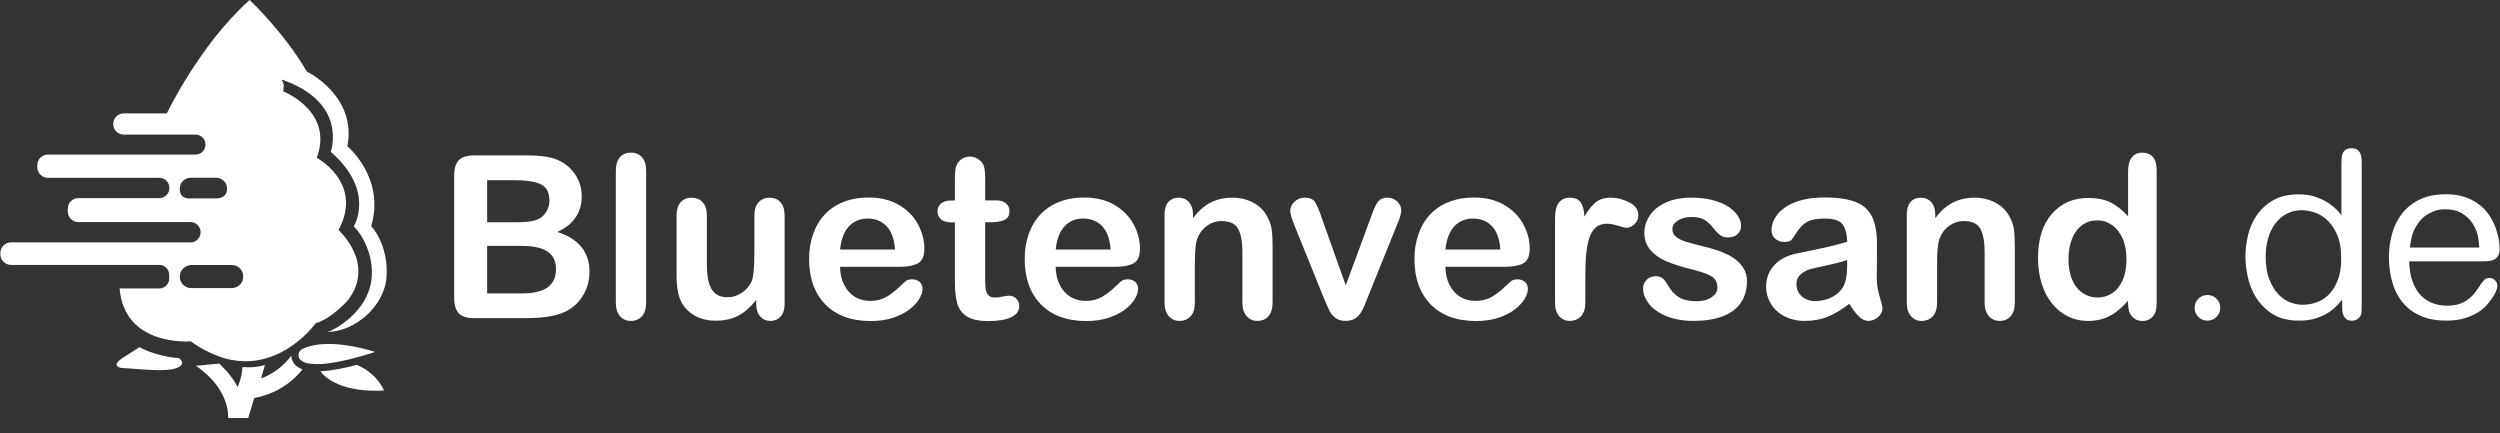 <svg width="785" height="136" xmlns="http://www.w3.org/2000/svg" xmlns:xlink="http://www.w3.org/1999/xlink" xml:space="preserve" overflow="hidden"><rect width="100%" height="100%" fill="#333333" stroke="none"/><g transform="translate(-120 -237)"><path d="M294.998 309.848C300.108 307.477 302.668 303.737 302.668 298.626 302.668 297.136 302.428 295.726 301.938 294.386 301.448 293.046 300.738 291.826 299.808 290.726 298.878 289.625 297.808 288.705 296.598 287.985 295.178 287.125 293.577 286.545 291.787 286.245 289.997 285.945 287.887 285.795 285.447 285.795L268.885 285.795C266.675 285.795 265.075 286.285 264.094 287.275 263.104 288.265 262.614 289.885 262.614 292.136L262.614 330.55C262.614 332.76 263.094 334.37 264.064 335.38 265.025 336.39 266.635 336.9 268.895 336.9L284.517 336.9C287.217 336.9 289.567 336.77 291.597 336.5 293.617 336.23 295.408 335.77 296.968 335.12 299.458 334.03 301.428 332.34 302.898 330.05 304.359 327.759 305.099 325.189 305.099 322.329 305.099 316.148 301.738 311.988 295.028 309.848ZM272.965 293.576 281.366 293.576C285.127 293.576 287.927 293.996 289.767 294.846 291.607 295.696 292.517 297.406 292.517 299.987 292.517 301.197 292.227 302.287 291.647 303.267 290.907 304.637 289.827 305.567 288.427 306.057 287.017 306.547 285.027 306.787 282.446 306.787L272.965 306.787 272.965 293.576ZM284.086 329.129 272.965 329.129 272.965 314.208 283.736 314.208C287.337 314.208 290.047 314.788 291.857 315.948 293.667 317.108 294.578 318.978 294.578 321.559 294.578 326.599 291.077 329.12 284.086 329.12Z" fill="#FFFFFF"/><path d="M318.07 284.925C316.63 284.925 315.48 285.415 314.64 286.385 313.79 287.365 313.37 288.805 313.37 290.706L313.37 331.98C313.37 333.84 313.81 335.27 314.68 336.27 315.55 337.27 316.68 337.77 318.08 337.77 319.48 337.77 320.65 337.29 321.55 336.32 322.44 335.36 322.891 333.91 322.891 331.98L322.891 290.706C322.891 288.775 322.45 287.325 321.57 286.365 320.69 285.405 319.52 284.915 318.08 284.915Z" fill="#FFFFFF"/><path d="M361.645 299.076C360.224 299.076 359.074 299.556 358.194 300.507 357.314 301.457 356.874 302.877 356.874 304.757L356.874 316.328C356.874 320.879 356.604 323.839 356.074 325.179 355.424 326.709 354.384 327.959 352.974 328.909 351.553 329.86 350.043 330.34 348.443 330.34 346.843 330.34 345.483 329.92 344.523 329.069 343.563 328.219 342.893 327.049 342.523 325.549 342.152 324.049 341.962 322.199 341.962 319.989L341.962 304.757C341.962 302.877 341.522 301.457 340.642 300.507 339.762 299.556 338.592 299.076 337.152 299.076 335.712 299.076 334.592 299.546 333.732 300.487 332.872 301.427 332.441 302.847 332.441 304.757L332.441 323.619C332.441 327.409 333.032 330.31 334.222 332.33 335.222 334 336.632 335.32 338.462 336.27 340.282 337.22 342.353 337.7 344.653 337.7 346.563 337.7 348.253 337.46 349.743 336.99 351.233 336.51 352.604 335.79 353.854 334.81 355.104 333.83 356.304 332.63 357.444 331.18L357.444 332.4C357.444 334.1 357.864 335.42 358.714 336.36 359.564 337.3 360.634 337.77 361.935 337.77 363.235 337.77 364.295 337.32 365.125 336.41 365.945 335.5 366.365 334.14 366.365 332.33L366.365 304.757C366.365 302.847 365.935 301.427 365.075 300.487 364.215 299.546 363.075 299.076 361.655 299.076Z" fill="#FFFFFF"/><path d="M408.189 319.699C409.559 318.988 410.25 317.438 410.25 315.048 410.25 312.468 409.589 309.938 408.259 307.447 406.939 304.957 404.939 302.937 402.279 301.367 399.618 299.796 396.428 299.016 392.708 299.016 389.847 299.016 387.247 299.476 384.897 300.397 382.547 301.317 380.576 302.637 378.966 304.357 377.366 306.077 376.146 308.137 375.306 310.548 374.466 312.958 374.056 315.558 374.056 318.378 374.056 324.349 375.756 329.079 379.146 332.57 382.537 336.06 387.287 337.8 393.408 337.8 396.078 337.8 398.448 337.45 400.499 336.75 402.559 336.05 404.259 335.18 405.619 334.12 406.979 333.06 407.999 331.96 408.669 330.81 409.339 329.66 409.679 328.649 409.679 327.789 409.679 326.809 409.379 326.059 408.769 325.519 408.169 324.989 407.379 324.719 406.399 324.719 405.489 324.719 404.799 324.929 404.309 325.349 403.119 326.469 402.159 327.349 401.419 327.999 400.678 328.649 399.858 329.26 398.978 329.83 398.098 330.4 397.178 330.82 396.238 331.08 395.298 331.35 394.258 331.48 393.118 331.48 391.418 331.48 389.867 331.06 388.467 330.23 387.057 329.39 385.937 328.149 385.087 326.499 384.237 324.849 383.807 322.939 383.777 320.779L402.389 320.779C404.879 320.779 406.799 320.429 408.179 319.719ZM383.787 315.358C384.117 312.148 385.037 309.728 386.557 308.087 388.077 306.447 390.027 305.627 392.398 305.627 394.888 305.627 396.888 306.437 398.408 308.047 399.928 309.668 400.809 312.098 401.039 315.348L383.787 315.348Z" fill="#FFFFFF"/><path d="M437.052 329.83C436.522 329.83 435.772 329.93 434.822 330.13 433.872 330.33 433.112 330.43 432.552 330.43 431.532 330.43 430.792 330.18 430.342 329.68 429.892 329.18 429.611 328.529 429.501 327.729 429.401 326.929 429.341 325.779 429.341 324.299L429.341 306.797 431.122 306.797C433.002 306.797 434.452 306.537 435.462 306.027 436.472 305.517 436.982 304.617 436.982 303.347 436.982 302.347 436.632 301.527 435.922 300.887 435.212 300.247 434.182 299.927 432.842 299.927L429.351 299.927 429.351 293.446C429.351 291.846 429.261 290.606 429.091 289.735 428.921 288.865 428.501 288.125 427.851 287.525 426.871 286.615 425.781 286.165 424.571 286.165 423.711 286.165 422.931 286.365 422.231 286.775 421.531 287.185 421.001 287.715 420.631 288.365 420.261 288.995 420.031 289.745 419.951 290.616 419.87 291.486 419.83 292.686 419.83 294.226L419.83 299.947 418.78 299.947C417.34 299.947 416.24 300.267 415.49 300.907 414.73 301.547 414.36 302.367 414.36 303.367 414.36 304.367 414.72 305.187 415.44 305.837 416.16 306.487 417.21 306.817 418.58 306.817L419.83 306.817 419.83 325.089C419.83 328.039 420.071 330.4 420.541 332.17 421.021 333.94 422.021 335.32 423.561 336.32 425.091 337.32 427.351 337.82 430.322 337.82 433.462 337.82 435.862 337.41 437.542 336.6 439.212 335.79 440.053 334.61 440.053 333.08 440.053 332.17 439.743 331.41 439.132 330.8 438.512 330.18 437.822 329.88 437.062 329.88Z" fill="#FFFFFF"/><path d="M475.886 319.699C477.256 318.988 477.946 317.438 477.946 315.048 477.946 312.468 477.286 309.938 475.956 307.447 474.636 304.957 472.636 302.937 469.976 301.367 467.315 299.796 464.125 299.016 460.405 299.016 457.544 299.016 454.944 299.476 452.594 300.397 450.244 301.317 448.273 302.637 446.663 304.357 445.063 306.077 443.843 308.137 443.003 310.548 442.163 312.958 441.753 315.558 441.753 318.378 441.753 324.349 443.453 329.079 446.843 332.57 450.234 336.06 454.984 337.8 461.105 337.8 463.775 337.8 466.145 337.45 468.195 336.75 470.256 336.05 471.956 335.18 473.316 334.12 474.676 333.06 475.696 331.96 476.366 330.81 477.036 329.66 477.376 328.649 477.376 327.789 477.376 326.809 477.076 326.059 476.466 325.519 475.866 324.989 475.076 324.719 474.096 324.719 473.186 324.719 472.496 324.929 472.006 325.349 470.816 326.469 469.856 327.349 469.116 327.999 468.375 328.649 467.555 329.26 466.675 329.83 465.795 330.4 464.875 330.82 463.935 331.08 462.995 331.35 461.955 331.48 460.815 331.48 459.115 331.48 457.564 331.06 456.164 330.23 454.754 329.39 453.634 328.149 452.784 326.499 451.934 324.849 451.504 322.939 451.474 320.779L470.086 320.779C472.576 320.779 474.496 320.429 475.876 319.719ZM451.484 315.358C451.814 312.148 452.734 309.728 454.254 308.087 455.774 306.447 457.724 305.627 460.095 305.627 462.585 305.627 464.585 306.437 466.105 308.047 467.625 309.668 468.505 312.098 468.736 315.348L451.484 315.348Z" fill="#FFFFFF"/><path d="M518.101 305.357C517.12 303.357 515.65 301.817 513.67 300.717 511.69 299.626 509.45 299.076 506.939 299.076 504.429 299.076 502.079 299.596 500.089 300.627 498.099 301.657 496.268 303.287 494.598 305.487L494.598 304.337C494.598 303.197 494.398 302.237 493.988 301.447 493.578 300.657 493.038 300.066 492.368 299.666 491.698 299.276 490.938 299.076 490.098 299.076 488.728 299.076 487.647 299.526 486.857 300.417 486.067 301.307 485.667 302.667 485.667 304.477L485.667 331.98C485.667 333.84 486.107 335.27 486.987 336.27 487.867 337.27 488.998 337.77 490.368 337.77 491.738 337.77 492.938 337.29 493.838 336.32 494.728 335.36 495.178 333.91 495.178 331.98L495.178 320.059C495.178 316.178 495.408 313.528 495.878 312.108 496.528 310.338 497.548 308.957 498.949 307.937 500.349 306.917 501.889 306.417 503.589 306.417 506.189 306.417 507.93 307.247 508.8 308.907 509.67 310.568 510.11 312.968 510.11 316.108L510.11 331.97C510.11 333.83 510.55 335.26 511.43 336.26 512.31 337.26 513.46 337.76 514.88 337.76 516.3 337.76 517.411 337.27 518.281 336.3 519.151 335.32 519.591 333.88 519.591 331.98L519.591 314.268C519.591 312.178 519.501 310.458 519.311 309.107 519.121 307.757 518.721 306.507 518.091 305.347Z" fill="#FFFFFF"/><path d="M555.654 299.076C554.374 299.076 553.424 299.456 552.794 300.207 552.164 300.967 551.524 302.247 550.874 304.057L542.573 326.609 534.872 304.997C534.152 302.857 533.492 301.337 532.902 300.427 532.312 299.516 531.222 299.066 529.642 299.066 528.832 299.066 528.072 299.266 527.372 299.676 526.671 300.087 526.131 300.607 525.731 301.247 525.331 301.887 525.141 302.527 525.141 303.177 525.141 303.597 525.221 304.097 525.371 304.677 525.521 305.257 525.711 305.827 525.931 306.387 526.151 306.947 526.371 307.507 526.571 308.057L535.632 330.47C536.542 332.63 537.183 334.08 537.563 334.81 537.943 335.54 538.543 336.22 539.343 336.83 540.143 337.45 541.223 337.75 542.563 337.75 543.613 337.75 544.493 337.55 545.233 337.16 545.964 336.77 546.584 336.21 547.084 335.5 547.584 334.79 548.034 333.94 548.444 332.94 548.854 331.94 549.184 331.12 549.434 330.47L558.565 307.807C558.825 307.177 559.045 306.617 559.245 306.137 559.445 305.647 559.615 305.127 559.765 304.567 559.915 304.007 559.995 303.517 559.995 303.107 559.995 302.037 559.575 301.097 558.725 300.287 557.875 299.476 556.845 299.066 555.644 299.066Z" fill="#FFFFFF"/><path d="M598.269 319.699C599.639 318.988 600.329 317.438 600.329 315.048 600.329 312.468 599.669 309.938 598.339 307.447 597.019 304.957 595.018 302.937 592.358 301.367 589.698 299.796 586.508 299.016 582.787 299.016 579.927 299.016 577.327 299.476 574.976 300.397 572.626 301.317 570.656 302.637 569.046 304.357 567.446 306.077 566.226 308.137 565.385 310.548 564.545 312.958 564.135 315.558 564.135 318.378 564.135 324.349 565.836 329.079 569.226 332.57 572.616 336.06 577.367 337.8 583.487 337.8 586.158 337.8 588.528 337.45 590.578 336.75 592.628 336.05 594.338 335.18 595.699 334.12 597.059 333.06 598.079 331.96 598.749 330.81 599.419 329.66 599.759 328.649 599.759 327.789 599.759 326.809 599.459 326.059 598.849 325.519 598.249 324.989 597.459 324.719 596.479 324.719 595.569 324.719 594.878 324.929 594.388 325.349 593.198 326.469 592.238 327.349 591.498 327.999 590.758 328.649 589.938 329.26 589.058 329.83 588.178 330.4 587.258 330.82 586.318 331.08 585.378 331.35 584.337 331.48 583.197 331.48 581.497 331.48 579.947 331.06 578.547 330.23 577.137 329.39 576.017 328.149 575.166 326.499 574.316 324.849 573.886 322.939 573.856 320.779L592.468 320.779C594.958 320.779 596.879 320.429 598.259 319.719ZM573.866 315.358C574.196 312.148 575.116 309.728 576.637 308.087 578.157 306.447 580.107 305.627 582.477 305.627 584.967 305.627 586.968 306.437 588.488 308.047 590.008 309.668 590.888 312.098 591.118 315.348L573.866 315.348Z" fill="#FFFFFF"/><path d="M631.602 300.577C629.722 299.576 627.782 299.076 625.782 299.076 623.781 299.076 622.181 299.576 620.991 300.577 619.791 301.577 618.631 303.047 617.491 305.007 617.421 303.057 617.041 301.577 616.341 300.577 615.641 299.576 614.5 299.076 612.92 299.076 609.83 299.076 608.28 301.217 608.28 305.487L608.28 331.98C608.28 333.89 608.72 335.33 609.6 336.3 610.48 337.28 611.61 337.76 612.98 337.76 614.351 337.76 615.521 337.28 616.431 336.31 617.341 335.35 617.791 333.9 617.791 331.97L617.791 324.019C617.791 321.159 617.881 318.738 618.071 316.748 618.261 314.758 618.591 313.048 619.081 311.608 619.571 310.168 620.251 309.077 621.141 308.347 622.021 307.617 623.161 307.247 624.562 307.247 625.582 307.247 626.762 307.467 628.102 307.887 629.442 308.317 630.282 308.527 630.632 308.527 631.562 308.527 632.432 308.147 633.232 307.397 634.033 306.647 634.433 305.687 634.433 304.517 634.433 302.867 633.492 301.547 631.612 300.547Z" fill="#FFFFFF"/><path d="M662.846 317.138C660.975 316.138 658.565 315.278 655.615 314.558 653.124 313.958 651.174 313.438 649.754 313.028 648.334 312.608 647.214 312.078 646.374 311.438 645.534 310.798 645.124 309.978 645.124 308.977 645.124 307.887 645.694 306.977 646.834 306.237 647.974 305.507 649.404 305.137 651.124 305.137 652.844 305.137 654.125 305.417 655.095 305.977 656.075 306.537 656.915 307.277 657.635 308.207 658.515 309.327 659.305 310.158 659.985 310.718 660.675 311.278 661.505 311.558 662.475 311.558 663.826 311.558 664.866 311.208 665.596 310.508 666.326 309.808 666.696 308.917 666.696 307.827 666.696 306.827 666.356 305.807 665.666 304.757 664.976 303.707 663.976 302.757 662.665 301.897 661.355 301.037 659.715 300.347 657.755 299.837 655.795 299.326 653.575 299.066 651.114 299.066 647.974 299.066 645.294 299.576 643.083 300.587 640.863 301.597 639.183 302.947 638.043 304.647 636.903 306.347 636.333 308.147 636.333 310.048 636.333 312.188 636.953 313.988 638.183 315.448 639.413 316.908 641.063 318.088 643.113 318.988 645.174 319.879 647.834 320.739 651.114 321.549 654.015 322.249 656.105 322.979 657.375 323.749 658.645 324.519 659.275 325.739 659.275 327.409 659.275 328.499 658.665 329.47 657.445 330.32 656.225 331.17 654.665 331.59 652.754 331.59 650.404 331.59 648.554 331.17 647.194 330.34 645.834 329.5 644.664 328.239 643.693 326.539 643.203 325.659 642.693 324.969 642.163 324.479 641.633 323.989 640.863 323.749 639.863 323.749 638.723 323.749 637.783 324.119 637.043 324.869 636.303 325.609 635.923 326.509 635.923 327.549 635.923 329.129 636.503 330.7 637.663 332.27 638.823 333.84 640.623 335.15 643.063 336.19 645.504 337.23 648.434 337.76 651.844 337.76 655.255 337.76 658.465 337.28 660.965 336.31 663.466 335.35 665.356 333.93 666.626 332.06 667.906 330.19 668.546 327.939 668.546 325.319 668.546 323.579 668.066 322.029 667.096 320.669 666.136 319.309 664.716 318.128 662.846 317.128Z" fill="#FFFFFF"/><path d="M709.3 324.559C709.32 322.649 709.34 320.919 709.35 319.368 709.36 317.808 709.37 315.918 709.37 313.688 709.37 310.158 708.88 307.317 707.89 305.177 706.9 303.037 705.21 301.477 702.82 300.487 700.429 299.496 697.139 299.006 692.959 299.006 689.218 299.006 686.088 299.516 683.578 300.537 681.067 301.557 679.217 302.857 678.037 304.437 676.847 306.017 676.257 307.647 676.257 309.317 676.257 310.388 676.647 311.268 677.427 311.948 678.207 312.638 679.127 312.978 680.197 312.978 681.387 312.978 682.157 312.768 682.518 312.338 682.878 311.908 683.498 311.018 684.368 309.668 685.238 308.317 686.288 307.307 687.508 306.637 688.728 305.967 690.548 305.627 692.969 305.627 695.779 305.627 697.629 306.217 698.529 307.387 699.419 308.557 699.929 310.408 700.049 312.908 698.049 313.488 696.199 313.988 694.489 314.388 692.779 314.798 690.728 315.238 688.338 315.728 685.948 316.218 684.448 316.528 683.838 316.668 680.957 317.298 678.687 318.528 677.037 320.359 675.387 322.199 674.567 324.419 674.567 327.019 674.567 328.949 675.067 330.74 676.067 332.39 677.067 334.04 678.487 335.35 680.337 336.31 682.187 337.27 684.328 337.76 686.768 337.76 689.438 337.76 691.848 337.31 693.999 336.42 696.149 335.53 698.369 334.18 700.679 332.39 701.749 334.13 702.76 335.46 703.71 336.38 704.66 337.3 705.63 337.76 706.6 337.76 707.76 337.76 708.8 337.36 709.72 336.56 710.64 335.76 711.1 334.87 711.1 333.89 711.1 333.33 710.8 332.08 710.21 330.14 709.62 328.199 709.32 326.339 709.32 324.549ZM700.019 319.999C700.019 323.299 699.589 325.669 698.729 327.109 697.989 328.409 696.819 329.47 695.229 330.3 693.639 331.13 691.898 331.54 690.018 331.54 688.248 331.54 686.818 331.03 685.728 330.02 684.638 329.009 684.088 327.779 684.088 326.339 684.088 324.899 684.548 323.859 685.478 323.079 686.408 322.299 687.388 321.779 688.408 321.509 689.428 321.239 691.268 320.819 693.929 320.259 696.589 319.689 698.619 319.148 700.009 318.638L700.009 319.999Z" fill="#FFFFFF"/><path d="M751.165 305.357C750.185 303.357 748.714 301.817 746.734 300.717 744.754 299.626 742.514 299.076 740.003 299.076 737.493 299.076 735.143 299.596 733.153 300.627 731.163 301.657 729.332 303.287 727.662 305.487L727.662 304.337C727.662 303.197 727.462 302.237 727.052 301.447 726.642 300.657 726.102 300.066 725.432 299.666 724.762 299.276 724.002 299.076 723.162 299.076 721.792 299.076 720.711 299.526 719.921 300.417 719.131 301.307 718.731 302.667 718.731 304.477L718.731 331.98C718.731 333.84 719.171 335.27 720.051 336.27 720.932 337.27 722.062 337.77 723.432 337.77 724.802 337.77 726.002 337.29 726.902 336.32 727.792 335.36 728.242 333.91 728.242 331.98L728.242 320.059C728.242 316.178 728.472 313.528 728.942 312.108 729.592 310.338 730.612 308.957 732.013 307.937 733.403 306.927 734.953 306.417 736.653 306.417 739.253 306.417 740.994 307.247 741.864 308.907 742.734 310.568 743.174 312.968 743.174 316.108L743.174 331.97C743.174 333.83 743.614 335.26 744.494 336.26 745.374 337.26 746.524 337.76 747.944 337.76 749.364 337.76 750.474 337.27 751.345 336.3 752.215 335.32 752.655 333.88 752.655 331.98L752.655 314.268C752.655 312.178 752.565 310.458 752.375 309.107 752.185 307.757 751.785 306.507 751.155 305.347Z" fill="#FFFFFF"/><path d="M792.719 284.925C791.279 284.925 790.169 285.425 789.388 286.425 788.608 287.425 788.218 288.895 788.218 290.856L788.218 304.907C786.428 302.957 784.588 301.507 782.708 300.567 780.828 299.626 778.517 299.156 775.767 299.156 771.027 299.156 767.206 300.817 764.296 304.137 761.396 307.457 759.935 312.098 759.935 318.048 759.935 320.859 760.306 323.479 761.036 325.889 761.766 328.309 762.846 330.41 764.256 332.2 765.676 333.99 767.356 335.37 769.296 336.33 771.237 337.29 773.347 337.78 775.627 337.78 777.347 337.78 778.937 337.54 780.388 337.07 781.838 336.59 783.188 335.9 784.428 334.98 785.668 334.06 786.928 332.87 788.208 331.41L788.208 332.35C788.208 334.09 788.628 335.43 789.479 336.38 790.329 337.32 791.399 337.79 792.699 337.79 793.999 337.79 795.099 337.34 795.939 336.43 796.779 335.52 797.189 334.16 797.189 332.35L797.189 290.376C797.189 288.585 796.799 287.235 796.019 286.315 795.239 285.395 794.129 284.935 792.689 284.935ZM786.458 325.099C785.628 326.899 784.528 328.239 783.148 329.109 781.768 329.98 780.238 330.42 778.567 330.42 776.897 330.42 775.397 329.96 773.997 329.039 772.607 328.119 771.507 326.759 770.707 324.939 769.906 323.129 769.506 320.929 769.506 318.348 769.506 315.908 769.886 313.768 770.637 311.918 771.387 310.068 772.457 308.657 773.827 307.667 775.197 306.677 776.757 306.187 778.497 306.187 780.238 306.187 781.708 306.667 783.118 307.637 784.528 308.597 785.638 309.998 786.468 311.818 787.288 313.638 787.708 315.818 787.708 318.358 787.708 321.059 787.298 323.299 786.468 325.099Z" fill="#FFFFFF"/><path d="M236.562 307.997C241.032 292.826 229.081 282.925 229.081 282.925 232.111 267.013 216.35 259.482 216.35 259.482 209.209 247.181 198.388 237 198.388 237 182.666 251.011 172.375 272.614 172.375 272.614L158.944 272.614C157.083 272.574 155.553 274.074 155.553 275.944 155.553 276.864 155.923 277.694 156.523 278.294 157.123 278.894 157.954 279.264 158.874 279.264L181.396 279.264C183.126 279.264 184.526 280.665 184.526 282.395 184.526 283.265 184.176 284.045 183.606 284.615 183.036 285.185 182.256 285.535 181.386 285.535L135.051 285.535C133.211 285.535 131.721 287.025 131.721 288.865L131.721 289.505C131.721 291.346 133.211 292.836 135.051 292.836L170.055 292.836C171.785 292.836 173.185 294.236 173.185 295.966L173.185 296.076C173.185 297.806 171.785 299.206 170.055 299.206L144.612 299.206C142.772 299.206 141.282 300.697 141.282 302.537L141.282 303.407C141.282 305.247 142.772 306.737 144.612 306.737L179.846 306.737C181.576 306.737 182.976 308.137 182.976 309.868L182.976 309.978C182.976 311.708 181.576 313.108 179.846 313.108L123.45 313.108C121.61 313.108 120.12 314.598 120.12 316.438L120.12 316.848C120.12 318.688 121.61 320.179 123.45 320.179L170.005 320.179C171.735 320.179 173.135 321.579 173.135 323.309L173.135 324.449C173.135 326.179 171.735 327.579 170.005 327.579L157.553 327.579C159.094 346.031 179.906 344.171 179.906 344.171 186.436 348.952 192.417 349.962 192.417 349.962 208.649 353.212 219.13 338.51 219.13 338.51 224.48 336.86 229.321 331.16 229.321 331.16 238.032 319.709 226.301 309.227 226.301 309.227 234.271 294.416 219.46 286.555 219.46 286.555 224.93 271.974 208.949 265.683 208.949 265.683L209.119 263.573 208.449 261.983C229.491 269.203 223.85 284.675 223.85 284.675 238.032 296.976 231.081 308.087 231.081 308.087 234.951 311.848 236.212 317.768 236.212 317.768 239.912 333.35 224.64 340.511 223.78 340.901 223.78 340.901 223.78 340.901 223.78 340.901 223.93 340.901 222.62 341.241 222.77 341.241 231.441 341.141 240.802 333.15 241.382 323.839 242.012 313.618 236.572 308.017 236.552 307.997ZM179.526 299.296C177.496 299.356 176.475 298.256 176.475 296.526L176.475 296.106C176.475 294.376 177.876 292.976 179.606 292.816L188.147 292.816C189.877 292.976 191.277 294.376 191.277 296.106L191.277 296.526C191.277 298.256 189.797 299.296 188.057 299.296L179.516 299.296ZM196.337 324.069C196.337 325.179 195.757 326.159 194.887 326.779 194.247 327.229 193.477 327.449 192.697 327.449L179.616 327.449C177.886 327.199 176.485 325.799 176.485 324.069L176.485 323.649C176.485 321.919 177.886 320.519 179.786 320.219L192.977 320.219C193.357 320.219 193.747 320.289 194.097 320.439 195.347 320.969 196.347 322.189 196.347 323.649L196.347 324.069Z" fill="#FFFFFF"/><path d="M176.225 349.452C176.225 349.452 169.875 349.212 163.774 346.021L158.294 349.542C158.294 349.542 154.763 351.732 157.934 352.512L164.704 352.992C164.704 352.992 171.785 353.622 174.685 352.802 174.685 352.802 179.076 351.802 176.215 349.452Z" fill="#FFFFFF"/><path d="M214.959 352.952C214.009 354.262 209.229 360.213 199.818 361.983L197.938 368.254 191.617 368.254C191.617 368.254 192.587 359.483 181.536 351.852L188.827 351.172C188.827 351.172 192.757 354.642 194.577 358.523 194.577 358.523 195.917 356.002 196.147 352.242 196.147 352.242 199.648 352.672 203.178 351.632L201.978 355.792C201.978 355.792 207.329 354.232 211.469 348.691 211.509 349.902 212.039 351.042 212.979 351.842 213.589 352.362 214.279 352.722 214.969 352.972Z" fill="#FFFFFF"/><path d="M232.021 351.572C228.471 352.502 224.1 353.442 220.59 353.582 226.351 360.943 240.582 359.603 240.582 359.603 238.052 354.142 233.181 352.012 232.021 351.572Z" fill="#FFFFFF"/><path d="M214.899 346.611C213.569 347.291 213.309 349.122 214.439 350.092 215.799 351.262 218.17 351.262 218.21 351.262 224.51 351.982 237.842 347.501 237.842 347.501 224.13 343.391 217.48 345.291 214.889 346.611Z" fill="#FFFFFF"/><path d="M815.981 330.8C816.761 331.58 817.151 332.53 817.151 333.65 817.151 334.77 816.761 335.72 815.981 336.5 815.201 337.28 814.251 337.67 813.131 337.67 812.011 337.67 811.061 337.28 810.281 336.5 809.501 335.72 809.111 334.77 809.111 333.65 809.111 332.53 809.501 331.58 810.281 330.8 811.061 330.02 812.011 329.63 813.131 329.63 814.251 329.63 815.201 330.02 815.981 330.8Z" fill="#FFFFFF"/><path d="M853.705 333.03C852.995 333.79 852.105 334.51 851.035 335.19 849.965 335.87 848.685 336.46 847.195 336.95 845.704 337.44 843.964 337.68 841.964 337.68 838.504 337.68 835.683 336.97 833.513 335.56 831.343 334.15 829.623 332.4 828.353 330.33 827.082 328.259 826.222 326.059 825.752 323.749 825.292 321.429 825.062 319.348 825.062 317.488 825.062 315.488 825.322 313.348 825.832 311.048 826.342 308.757 827.242 306.647 828.543 304.717 829.833 302.787 831.553 301.197 833.703 299.927 835.853 298.656 838.554 298.026 841.824 298.026 843.924 298.026 845.764 298.316 847.344 298.906 848.925 299.496 850.285 300.177 851.405 300.957 852.525 301.737 853.405 302.477 854.035 303.187 854.665 303.897 855.055 304.367 855.205 304.617L855.205 288.885C855.205 288.255 855.215 287.615 855.245 286.985 855.265 286.355 855.375 285.775 855.575 285.265 855.765 284.755 856.085 284.335 856.525 284.025 856.965 283.705 857.576 283.545 858.356 283.545 859.136 283.545 859.746 283.705 860.186 284.025 860.626 284.345 860.956 284.755 861.176 285.265 861.396 285.775 861.516 286.355 861.546 286.985 861.566 287.615 861.586 288.225 861.586 288.815L861.586 332.64C861.586 333.71 861.546 334.58 861.476 335.24 861.406 335.9 861.146 336.42 860.706 336.81 860.116 337.4 859.386 337.69 858.516 337.69 857.736 337.69 857.135 337.52 856.725 337.18 856.315 336.84 856.005 336.42 855.815 335.94 855.615 335.45 855.505 334.98 855.485 334.51 855.465 334.05 855.445 333.67 855.445 333.38L855.445 331.11C855.005 331.65 854.435 332.29 853.725 333.05ZM847.334 331.97C848.775 331.48 850.065 330.67 851.215 329.52 852.365 328.369 853.305 326.889 854.035 325.059 854.765 323.229 855.135 320.949 855.135 318.218 855.135 314.998 854.675 312.398 853.745 310.428 852.815 308.447 851.705 306.917 850.415 305.817 849.125 304.717 847.785 303.977 846.394 303.587 845.004 303.197 843.824 302.997 842.844 302.997 841.084 302.997 839.504 303.367 838.083 304.097 836.663 304.827 835.463 305.857 834.463 307.167 833.463 308.487 832.703 310.038 832.193 311.818 831.683 313.598 831.423 315.508 831.423 317.558 831.423 320.389 831.803 322.769 832.553 324.689 833.313 326.619 834.243 328.179 835.373 329.37 836.493 330.57 837.744 331.42 839.104 331.93 840.464 332.44 841.784 332.7 843.054 332.7 844.464 332.7 845.894 332.46 847.334 331.97Z" fill="#FFFFFF"/><path d="M876.497 319.088C876.547 321.629 876.908 323.789 877.598 325.559 878.278 327.339 879.168 328.779 880.268 329.88 881.368 330.98 882.608 331.77 883.998 332.26 885.388 332.75 886.839 332.99 888.349 332.99 889.859 332.99 891.239 332.8 892.339 332.4 893.439 332.01 894.389 331.5 895.189 330.86 895.99 330.23 896.7 329.5 897.31 328.669 897.92 327.839 898.49 327.009 899.03 326.179 899.27 325.839 899.59 325.439 899.98 324.969 900.37 324.509 900.96 324.279 901.74 324.279 902.42 324.279 903 324.519 903.46 325.009 903.92 325.499 904.15 326.059 904.15 326.689 904.15 327.279 904.02 327.859 903.75 328.449 903.48 329.039 903.2 329.57 902.91 330.06 902.47 330.74 901.9 331.52 901.19 332.4 900.48 333.28 899.54 334.11 898.37 334.89 897.2 335.67 895.769 336.33 894.089 336.87 892.409 337.41 890.399 337.67 888.049 337.67 884.928 337.67 882.228 337.16 879.968 336.13 877.698 335.11 875.837 333.7 874.387 331.92 872.927 330.14 871.857 328.029 871.167 325.589 870.477 323.149 870.127 320.539 870.127 317.758 870.127 314.978 870.487 312.458 871.217 310.038 871.947 307.627 873.037 305.527 874.497 303.747 875.957 301.967 877.798 300.567 880.038 299.536 882.268 298.516 884.918 297.996 887.979 297.996 890.459 297.996 892.589 298.336 894.389 299.016 896.19 299.696 897.72 300.577 898.98 301.647 900.24 302.717 901.26 303.917 902.04 305.237 902.82 306.557 903.41 307.847 903.83 309.117 904.24 310.388 904.52 311.548 904.67 312.588 904.82 313.638 904.89 314.428 904.89 314.968 904.89 315.988 904.72 316.788 904.38 317.348 904.04 317.908 903.59 318.308 903.03 318.558 902.47 318.798 901.86 318.948 901.2 318.998 900.54 319.048 899.89 319.068 899.26 319.068L876.508 319.068ZM898.52 314.698C898.42 313.628 898.29 312.518 898.12 311.368 897.95 310.218 897.45 308.937 896.62 307.527 895.789 306.117 894.639 304.957 893.179 304.057 891.719 303.157 889.939 302.707 887.839 302.707 886.569 302.707 885.438 302.887 884.438 303.257 883.438 303.627 882.548 304.077 881.768 304.607 880.988 305.147 880.328 305.757 879.788 306.437 879.248 307.117 878.808 307.777 878.468 308.417 877.838 309.537 877.408 310.658 877.188 311.788 876.968 312.908 876.808 313.888 876.707 314.718L898.51 314.718Z" fill="#FFFFFF"/></g></svg>